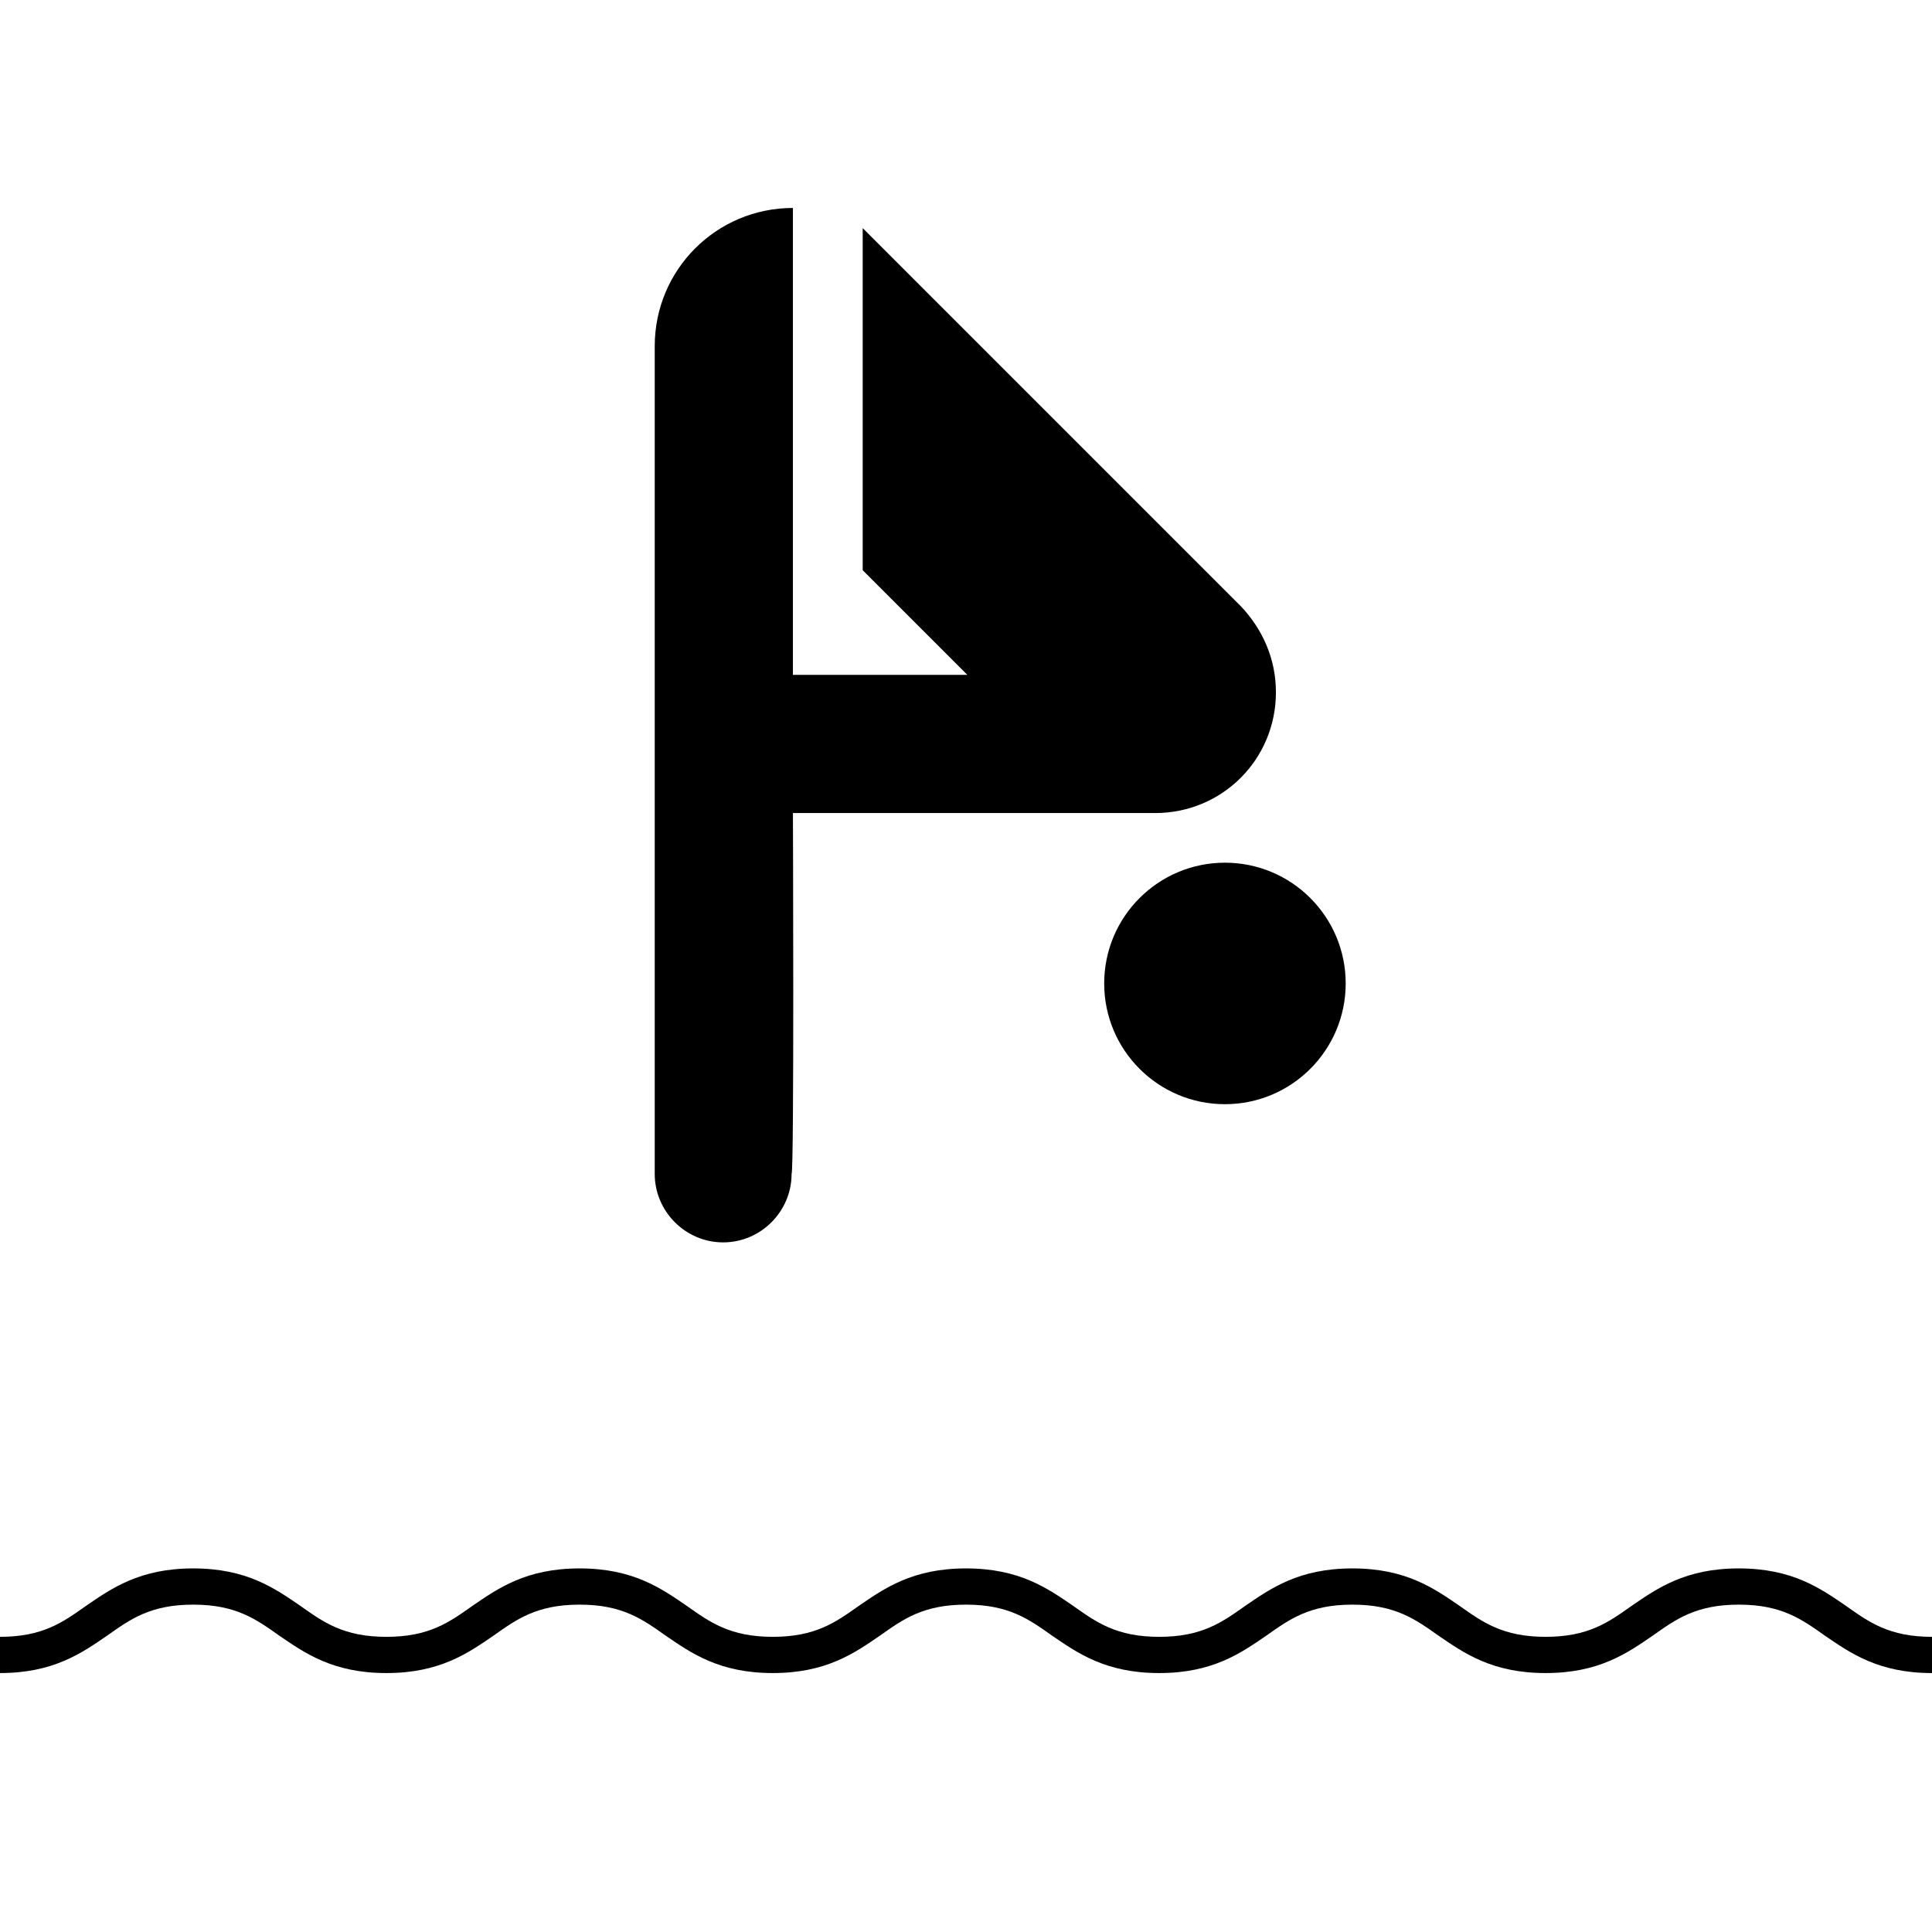 <?xml version="1.0" encoding="utf-8"?>
<!-- Generator: Adobe Illustrator 27.0.0, SVG Export Plug-In . SVG Version: 6.00 Build 0)  -->
<svg version="1.1" id="Pictogram" xmlns="http://www.w3.org/2000/svg" xmlns:xlink="http://www.w3.org/1999/xlink" x="0px" y="0px"
	 viewBox="0 0 144 144" style="enable-background:new 0 0 144 144;" xml:space="preserve">
<style type="text/css">
	.st0{fill:none;}
</style>
<g>
	<g>
		<circle cx="91.3" cy="73.3" r="9"/>
		<path d="M59.1,60.6h27c5,0,9-4,9-9c0-2.5-1-4.7-2.6-6.4L64.3,17v25.5l7.8,7.8h-13V15.5c-5.7,0-10.3,4.6-10.3,10.3l0,61.7
			c0,2.8,2.3,5.1,5.1,5.1c2.8,0,5.1-2.3,5.1-5.1C59.2,87.2,59.1,60.6,59.1,60.6z"/>
	</g>
	<path d="M144,124.7c-4,0-6.1-1.5-8-2.8c-1.7-1.2-3.2-2.3-6.4-2.3c-3.2,0-4.7,1.1-6.4,2.3c-1.9,1.3-4,2.8-8,2.8c-4,0-6.1-1.5-8-2.8
		c-1.7-1.2-3.2-2.3-6.4-2.3s-4.7,1.1-6.4,2.3c-1.9,1.3-4,2.8-8,2.8c-4,0-6.1-1.5-8-2.8c-1.7-1.2-3.2-2.3-6.4-2.3s-4.7,1.1-6.4,2.3
		c-1.9,1.3-4,2.8-8,2.8s-6.1-1.5-8-2.8c-1.7-1.2-3.2-2.3-6.4-2.3s-4.7,1.1-6.4,2.3c-1.9,1.3-4,2.8-8,2.8s-6.1-1.5-8-2.8
		c-1.7-1.2-3.2-2.3-6.4-2.3s-4.7,1.1-6.4,2.3c-1.9,1.3-4,2.8-8,2.8V122c3.2,0,4.7-1.1,6.4-2.3c1.9-1.3,4-2.8,8-2.8s6.1,1.5,8,2.8
		c1.7,1.2,3.2,2.3,6.4,2.3s4.7-1.1,6.4-2.3c1.9-1.3,4-2.8,8-2.8s6.1,1.5,8,2.8c1.7,1.2,3.2,2.3,6.4,2.3c3.2,0,4.7-1.1,6.4-2.3
		c1.9-1.3,4-2.8,8-2.8s6.1,1.5,8,2.8c1.7,1.2,3.2,2.3,6.4,2.3s4.7-1.1,6.4-2.3c1.9-1.3,4-2.8,8-2.8c4,0,6.1,1.5,8,2.8
		c1.7,1.2,3.2,2.3,6.4,2.3s4.7-1.1,6.4-2.3c1.9-1.3,4-2.8,8-2.8c4,0,6.1,1.5,8,2.8c1.7,1.2,3.2,2.3,6.4,2.3V124.7z"/>
</g>
<rect class="st0" width="144" height="144"/>
</svg>
